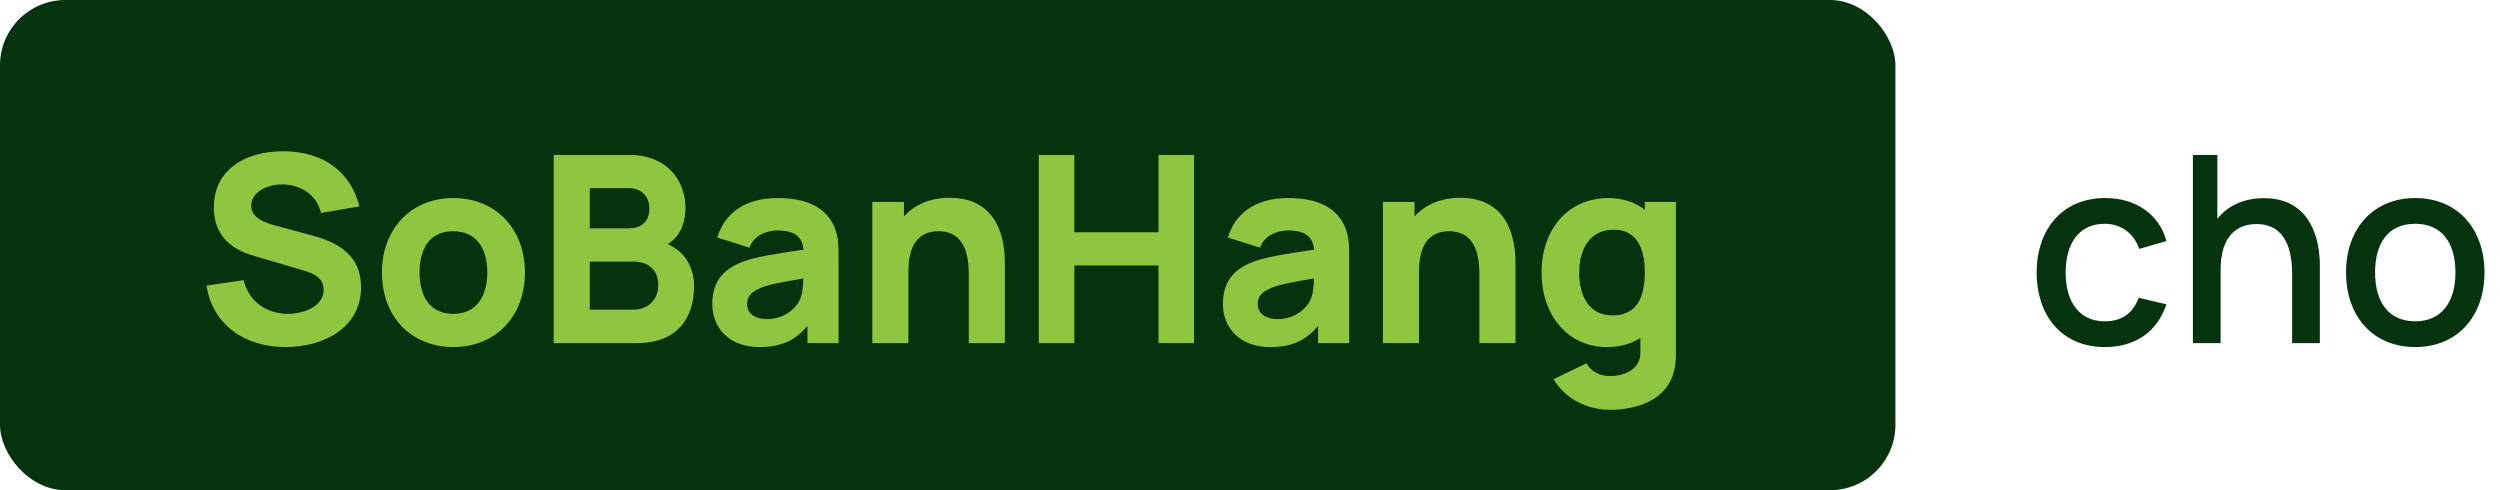 <svg width="153" height="30" viewBox="0 0 153 30" fill="none" xmlns="http://www.w3.org/2000/svg">
<rect width="116" height="30" rx="4" fill="#04330D"/>
<path d="M17.472 21.24C14.912 21.24 12.992 19.816 12.64 17.48L14.912 17.144C15.232 18.472 16.336 19.208 17.616 19.208C18.688 19.208 19.808 18.696 19.808 17.736C19.808 17.272 19.584 16.856 18.688 16.584L15.696 15.704C14.8 15.448 13.088 14.888 13.088 12.696C13.088 10.376 15.024 9.24 17.392 9.256C19.776 9.288 21.44 10.472 22 12.632L19.648 13.032C19.392 11.912 18.4 11.32 17.36 11.288C16.336 11.256 15.376 11.768 15.376 12.584C15.376 13.336 16.176 13.624 16.912 13.816L18.912 14.36C20.096 14.68 22.096 15.256 22.096 17.576C22.096 20.056 19.824 21.24 17.472 21.24ZM27.742 21.24C25.134 21.24 23.374 19.352 23.374 16.68C23.374 13.976 25.182 12.12 27.742 12.12C30.35 12.12 32.126 14.008 32.126 16.68C32.126 19.368 30.334 21.24 27.742 21.24ZM27.742 19.208C29.134 19.208 29.822 18.168 29.822 16.68C29.822 15.144 29.118 14.152 27.742 14.152C26.318 14.152 25.678 15.176 25.678 16.68C25.678 18.232 26.382 19.208 27.742 19.208ZM40.862 14.944C41.942 15.392 42.478 16.408 42.478 17.512C42.478 19.576 41.342 21 38.99 21H33.886V9.48H38.494C40.958 9.48 41.95 11.192 41.95 12.712C41.95 13.76 41.542 14.528 40.862 14.944ZM38.462 11.512H36.094V13.976H38.462C39.198 13.976 39.742 13.608 39.742 12.76C39.742 12.056 39.294 11.512 38.462 11.512ZM36.094 18.952H38.766C39.646 18.952 40.286 18.36 40.286 17.432C40.286 16.616 39.774 16.008 38.766 16.008H36.094V18.952ZM50.969 13.688C51.305 14.328 51.321 14.936 51.321 15.72V21H49.417V19.944C48.649 20.856 47.801 21.24 46.473 21.24C44.617 21.24 43.593 20.056 43.593 18.616C43.593 17.416 44.089 16.52 45.481 16.008C46.313 15.704 47.553 15.52 49.177 15.28C49.089 14.472 48.617 14.104 47.593 14.104C46.953 14.104 46.137 14.376 45.865 15.16L43.897 14.536C44.329 13.112 45.513 12.12 47.593 12.12C49.113 12.12 50.361 12.536 50.969 13.688ZM48.937 18.376C49.121 18 49.153 17.456 49.161 17.04C47.705 17.288 47.113 17.408 46.617 17.592C45.977 17.848 45.721 18.152 45.721 18.584C45.721 19.176 46.185 19.528 46.937 19.528C48.137 19.528 48.761 18.744 48.937 18.376ZM58.121 12.104C61.497 12.104 61.497 15.432 61.497 16.152V21H59.289V16.92C59.289 16.136 59.289 14.152 57.433 14.152C56.681 14.152 55.593 14.472 55.593 16.616V21H53.385V12.36H55.321V13.248C55.945 12.552 56.881 12.104 58.121 12.104ZM65.749 21H63.573V9.48H65.749V14.216H70.901V9.48H73.077V21H70.901V16.248H65.749V21ZM82.219 13.688C82.555 14.328 82.571 14.936 82.571 15.72V21H80.667V19.944C79.899 20.856 79.051 21.24 77.723 21.24C75.867 21.24 74.843 20.056 74.843 18.616C74.843 17.416 75.339 16.52 76.731 16.008C77.563 15.704 78.803 15.52 80.427 15.28C80.339 14.472 79.867 14.104 78.843 14.104C78.203 14.104 77.387 14.376 77.115 15.16L75.147 14.536C75.579 13.112 76.763 12.12 78.843 12.12C80.363 12.12 81.611 12.536 82.219 13.688ZM80.187 18.376C80.371 18 80.403 17.456 80.411 17.04C78.955 17.288 78.363 17.408 77.867 17.592C77.227 17.848 76.971 18.152 76.971 18.584C76.971 19.176 77.435 19.528 78.187 19.528C79.387 19.528 80.011 18.744 80.187 18.376ZM89.371 12.104C92.747 12.104 92.747 15.432 92.747 16.152V21H90.539V16.92C90.539 16.136 90.539 14.152 88.683 14.152C87.931 14.152 86.843 14.472 86.843 16.616V21H84.635V12.36H86.571V13.248C87.195 12.552 88.131 12.104 89.371 12.104ZM100.663 12.84V12.36H102.567V21.592C102.567 22.024 102.535 22.392 102.439 22.76C102.023 24.344 100.423 25.08 98.519 25.08C97.047 25.08 95.735 24.328 95.079 23.208L97.095 22.232C97.367 22.744 97.927 23.016 98.535 23.016C99.511 23.016 100.423 22.52 100.391 21.56V20.688C99.831 21.04 99.143 21.24 98.327 21.24C95.943 21.24 94.343 19.272 94.343 16.68C94.343 14.04 95.959 12.12 98.439 12.12C99.335 12.12 100.079 12.384 100.663 12.84ZM98.679 19.304C100.135 19.304 100.663 18.248 100.663 16.68C100.663 15.112 100.119 14.056 98.759 14.056C97.303 14.056 96.647 15.24 96.647 16.68C96.647 18.136 97.271 19.304 98.679 19.304Z" fill="#8EC640"/>
<path d="M128.816 21.24C126.168 21.24 124.656 19.312 124.64 16.68C124.656 14.008 126.224 12.12 128.84 12.12C130.728 12.12 132.152 13.128 132.584 14.752L130.92 15.232C130.592 14.264 129.784 13.696 128.816 13.696C127.176 13.696 126.424 14.952 126.416 16.68C126.424 18.464 127.232 19.664 128.816 19.664C129.888 19.664 130.536 19.152 130.888 18.224L132.584 18.624C132.016 20.32 130.672 21.24 128.816 21.24ZM138.558 12.128C141.534 12.128 141.974 14.864 141.974 16.2V21H140.278V16.752C140.278 15.408 139.934 13.712 138.094 13.712C136.894 13.712 135.902 14.456 135.902 16.504V21H134.206V9.48H135.702V13.392C136.334 12.6 137.302 12.128 138.558 12.128ZM147.81 21.24C145.218 21.24 143.578 19.352 143.578 16.672C143.578 13.968 145.266 12.12 147.81 12.12C150.402 12.12 152.05 14 152.05 16.672C152.05 19.376 150.386 21.24 147.81 21.24ZM147.81 19.664C149.458 19.664 150.274 18.44 150.274 16.672C150.274 14.864 149.442 13.696 147.81 13.696C146.13 13.696 145.354 14.912 145.354 16.672C145.354 18.496 146.194 19.664 147.81 19.664Z" fill="#04330D"/>
</svg>
